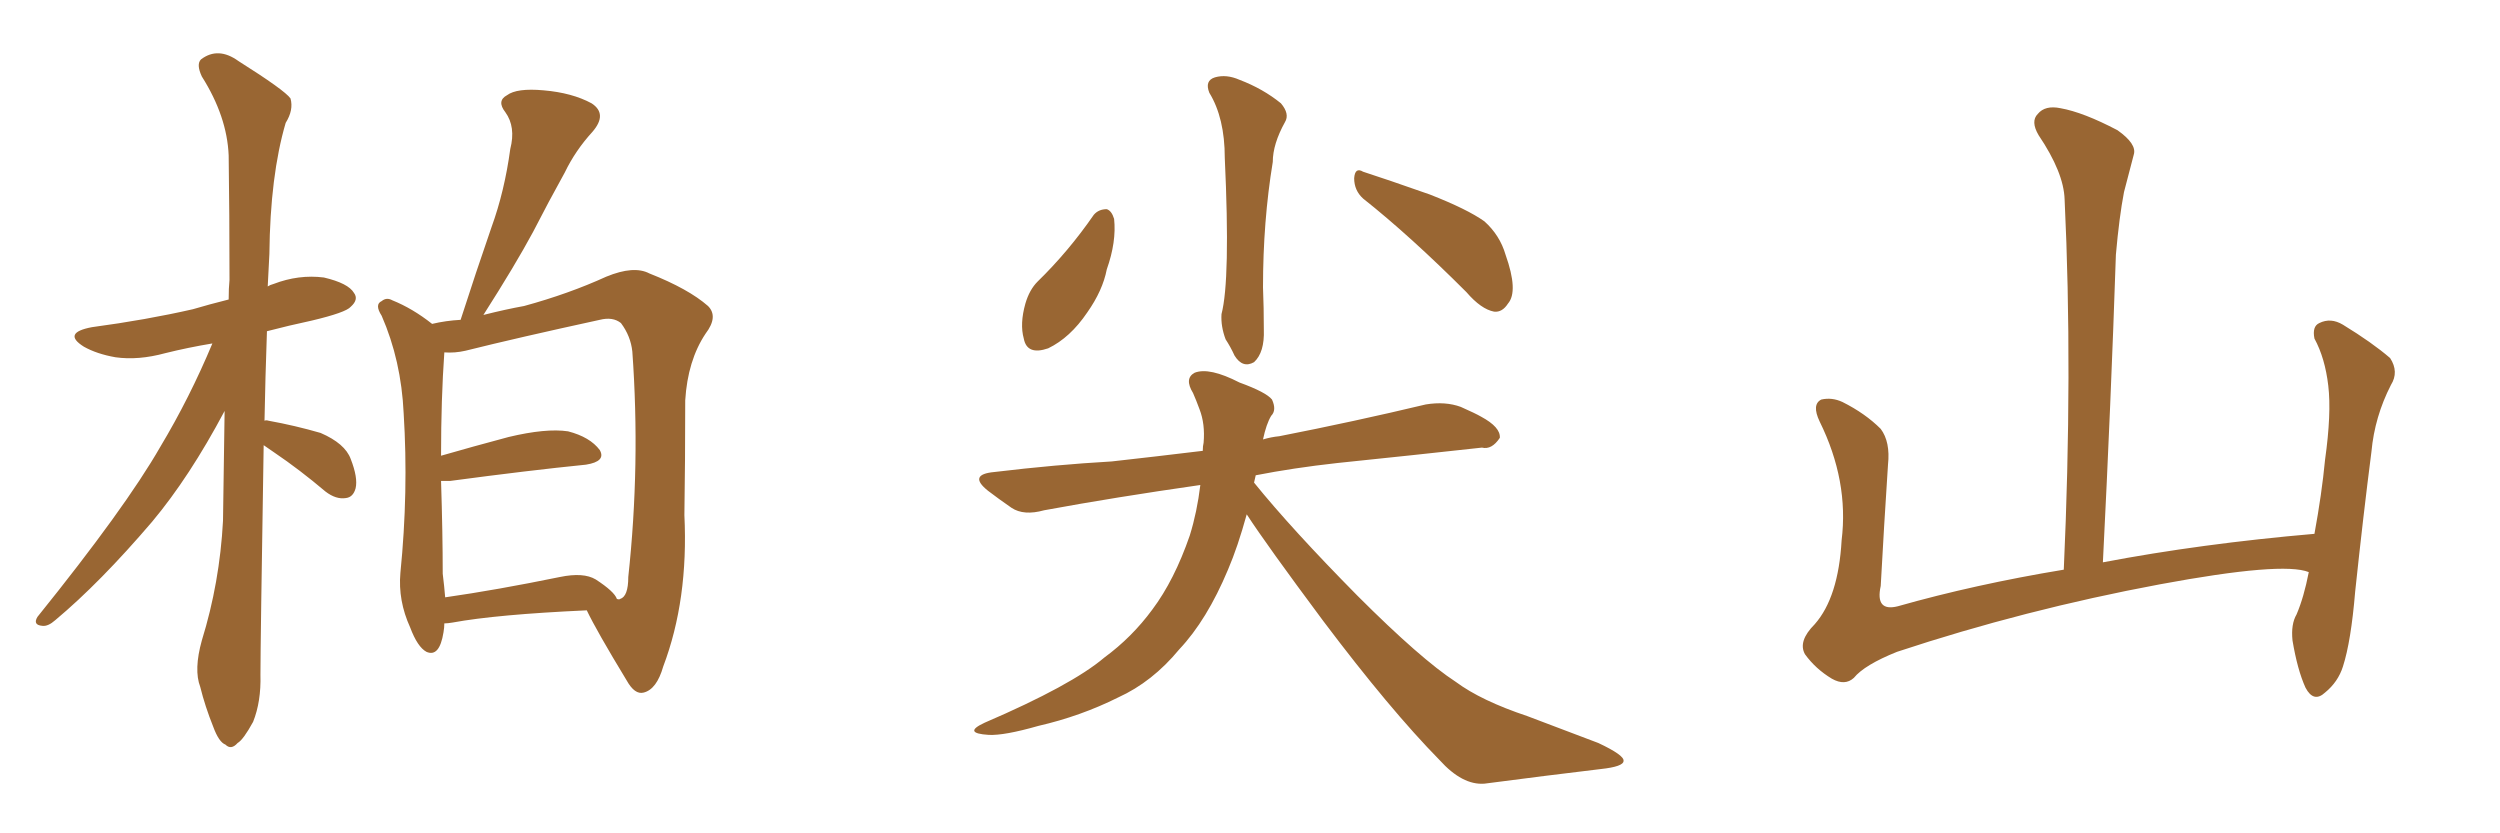 <svg xmlns="http://www.w3.org/2000/svg" xmlns:xlink="http://www.w3.org/1999/xlink" width="450" height="150"><path fill="#996633" padding="10" d="M47.46 80.13L47.46 80.13Q46.88 116.02 46.88 121.44L46.88 121.44Q47.02 126.27 45.56 129.93L45.56 129.93Q43.80 133.15 42.77 133.74L42.77 133.74Q41.60 135.06 40.58 134.03L40.58 134.03Q39.40 133.59 38.38 130.81L38.38 130.81Q36.91 127.15 36.04 123.63L36.04 123.63Q34.86 120.56 36.33 115.28L36.33 115.28Q39.55 104.88 40.14 93.75L40.14 93.75Q40.28 83.35 40.43 73.97L40.43 73.97Q34.13 85.84 27.39 93.90L27.39 93.90Q18.02 104.88 9.96 111.62L9.96 111.62Q8.64 112.79 7.62 112.65L7.62 112.65Q5.86 112.50 6.74 111.04L6.74 111.04Q22.56 91.41 28.86 80.42L28.86 80.42Q34.13 71.63 38.23 61.82L38.23 61.82Q33.84 62.55 29.74 63.57L29.74 63.57Q24.90 64.89 20.80 64.31L20.80 64.31Q17.43 63.72 15.09 62.40L15.09 62.40Q11.13 59.91 16.55 58.89L16.55 58.89Q26.37 57.57 34.72 55.66L34.72 55.66Q37.65 54.79 41.16 53.91L41.16 53.91Q41.16 51.86 41.31 50.39L41.31 50.39Q41.31 38.53 41.16 27.98L41.16 27.98Q40.87 20.95 36.33 13.77L36.33 13.77Q35.30 11.57 36.18 10.69L36.18 10.69Q39.26 8.35 42.92 10.99L42.92 10.99Q51.27 16.26 52.29 17.72L52.29 17.72Q52.88 19.78 51.42 22.12L51.42 22.12Q48.63 31.64 48.49 45.70L48.49 45.70Q48.34 48.78 48.19 51.56L48.19 51.56Q48.63 51.27 49.22 51.12L49.22 51.12Q53.76 49.37 58.30 49.95L58.30 49.95Q62.70 50.98 63.72 52.73L63.72 52.73Q64.60 53.91 63.13 55.22L63.13 55.22Q62.26 56.25 56.10 57.71L56.10 57.71Q52.00 58.59 48.05 59.62L48.05 59.62Q47.75 68.12 47.61 75.73L47.61 75.73Q47.90 75.59 48.34 75.73L48.34 75.73Q53.17 76.61 57.71 77.93L57.71 77.93Q62.11 79.83 63.13 82.62L63.13 82.62Q64.45 85.99 64.01 87.89L64.01 87.89Q63.57 89.50 62.26 89.65L62.26 89.65Q60.50 89.94 58.59 88.48L58.59 88.48Q53.91 84.52 49.37 81.45L49.37 81.45Q48.34 80.71 47.46 80.13ZM79.98 112.21L79.98 112.21Q79.98 112.94 79.83 113.82L79.83 113.82Q79.10 118.36 76.76 117.33L76.76 117.33Q75.15 116.46 73.83 112.94L73.83 112.94Q71.63 108.11 72.07 103.13L72.07 103.13Q73.54 88.48 72.66 74.41L72.66 74.41Q72.22 64.89 68.70 56.84L68.70 56.84Q67.38 54.79 68.70 54.20L68.70 54.20Q69.58 53.47 70.61 54.05L70.61 54.05Q74.27 55.52 77.78 58.30L77.78 58.30Q80.27 57.71 82.91 57.57L82.91 57.57Q85.69 48.93 88.48 40.87L88.48 40.87Q90.82 34.42 91.85 26.81L91.85 26.81Q92.87 22.85 90.97 20.21L90.97 20.21Q89.36 18.16 91.26 17.14L91.26 17.14Q93.02 15.82 97.85 16.26L97.85 16.26Q102.98 16.70 106.49 18.60L106.49 18.60Q109.42 20.51 106.64 23.73L106.64 23.73Q103.56 27.10 101.66 31.05L101.66 31.05Q98.73 36.33 95.95 41.75L95.95 41.75Q92.72 47.75 87.01 56.69L87.01 56.69Q91.11 55.66 94.34 55.08L94.34 55.08Q102.39 52.88 109.13 49.80L109.13 49.80Q114.11 47.75 116.89 49.22L116.89 49.22Q123.93 52.00 127.44 55.08L127.44 55.08Q129.35 56.98 127.00 60.06L127.00 60.06Q123.78 64.89 123.34 72.07L123.34 72.07Q123.34 83.06 123.19 92.72L123.19 92.72Q123.93 107.96 119.38 119.97L119.38 119.97Q118.21 124.07 115.87 124.66L115.87 124.66Q114.26 125.10 112.79 122.46L112.79 122.46Q107.37 113.53 105.62 109.86L105.62 109.86Q89.36 110.60 81.45 112.06L81.45 112.06Q80.57 112.21 79.98 112.21ZM107.23 104.30L107.23 104.30L107.23 104.30Q110.60 106.49 111.04 107.81L111.04 107.81Q111.47 107.96 111.62 107.81L111.62 107.81Q113.09 107.37 113.09 103.86L113.09 103.86Q115.28 83.64 113.82 63.28L113.82 63.28Q113.53 60.50 111.77 58.15L111.77 58.15Q110.30 56.98 107.96 57.57L107.96 57.57Q93.16 60.79 83.79 63.13L83.79 63.13Q81.88 63.57 79.98 63.43L79.98 63.43Q79.39 71.78 79.39 82.03L79.39 82.03Q84.96 80.42 91.55 78.66L91.55 78.66Q98.29 77.05 102.25 77.64L102.25 77.64Q106.20 78.66 107.96 81.01L107.96 81.01Q109.13 83.06 105.47 83.64L105.47 83.64Q95.21 84.67 81.01 86.57L81.01 86.57Q79.98 86.57 79.39 86.57L79.39 86.57Q79.69 96.09 79.69 103.27L79.69 103.27Q79.98 105.62 80.13 107.52L80.13 107.52Q89.36 106.20 100.78 103.86L100.78 103.86Q105.03 102.98 107.23 104.30ZM217.68 16.70L217.68 16.70Q216.80 14.50 218.70 13.92L218.70 13.92Q220.75 13.33 223.10 14.36L223.10 14.36Q227.34 15.97 230.57 18.60L230.57 18.60Q232.18 20.51 231.30 21.97L231.30 21.97Q229.10 25.93 229.10 29.15L229.10 29.15Q227.34 39.84 227.34 51.71L227.34 51.71Q227.49 55.37 227.49 59.33L227.49 59.33Q227.64 63.43 225.73 65.19L225.73 65.19Q223.68 66.36 222.22 64.01L222.22 64.01Q221.48 62.40 220.61 61.08L220.61 61.08Q219.73 58.74 219.87 56.54L219.87 56.54Q221.48 50.39 220.46 28.42L220.46 28.42Q220.46 21.24 217.68 16.70ZM196.88 38.67L196.88 38.67Q197.75 37.65 199.22 37.65L199.22 37.65Q200.10 37.94 200.54 39.40L200.54 39.40Q200.98 43.51 199.22 48.49L199.22 48.49Q198.49 52.29 195.70 56.25L195.70 56.25Q192.63 60.79 188.67 62.70L188.67 62.70Q184.86 64.01 184.28 60.94L184.28 60.94Q183.54 58.30 184.57 54.64L184.57 54.64Q185.30 52.15 186.77 50.68L186.77 50.68Q192.33 45.26 196.88 38.67ZM245.36 35.74L245.36 35.74Q243.75 34.28 243.75 32.08L243.75 32.08Q243.90 30.03 245.36 30.91L245.36 30.91Q249.46 32.23 257.37 35.01L257.37 35.01Q264.11 37.65 267.19 39.84L267.19 39.84Q269.97 42.33 271.00 45.85L271.00 45.85Q273.34 52.44 271.44 54.64L271.44 54.64Q270.41 56.25 268.95 56.10L268.95 56.10Q266.60 55.66 263.96 52.59L263.96 52.59Q253.86 42.48 245.36 35.74ZM216.06 87.30L216.06 87.30L216.06 87.30Q200.68 89.50 187.94 91.85L187.94 91.85Q184.28 92.87 182.08 91.41L182.08 91.41Q179.74 89.79 177.83 88.33L177.83 88.33Q174.17 85.40 179.00 84.96L179.00 84.96Q189.99 83.64 200.10 83.06L200.10 83.06Q208.01 82.18 216.50 81.15L216.50 81.15Q216.50 80.27 216.65 79.69L216.65 79.69Q216.94 76.32 215.92 73.68L215.92 73.68Q215.33 72.07 214.75 70.75L214.75 70.75Q213.13 68.12 215.04 67.09L215.04 67.09Q217.68 66.06 223.10 68.85L223.10 68.85Q227.93 70.61 228.96 71.92L228.96 71.92Q229.83 73.83 228.81 74.85L228.81 74.85Q227.93 76.32 227.34 79.10L227.34 79.10Q228.81 78.66 230.27 78.52L230.27 78.52Q243.75 75.88 256.64 72.80L256.64 72.80Q260.16 72.22 262.94 73.24L262.94 73.24Q265.58 74.41 266.60 75L266.60 75Q270.12 76.90 269.97 78.81L269.97 78.81Q268.51 81.01 266.75 80.57L266.75 80.57Q254.88 81.88 240.67 83.35L240.67 83.35Q232.76 84.23 226.03 85.55L226.03 85.55Q225.88 86.28 225.73 86.87L225.73 86.87Q232.47 95.21 244.34 107.23L244.34 107.23Q255.76 118.65 262.06 122.75L262.06 122.75Q266.60 126.12 274.95 128.91L274.95 128.91Q281.54 131.40 287.70 133.74L287.70 133.74Q292.38 135.94 292.24 136.96L292.24 136.96Q292.24 137.99 288.13 138.43L288.13 138.43Q278.32 139.60 267.19 141.06L267.19 141.06Q263.23 141.36 259.13 136.82L259.13 136.82Q250.20 127.73 238.18 111.77L238.18 111.77Q227.93 98.00 224.41 92.58L224.41 92.58Q222.80 98.44 221.04 102.54L221.04 102.54Q217.24 111.62 212.26 116.89L212.26 116.89Q207.42 122.75 201.27 125.54L201.27 125.54Q194.53 128.91 186.91 130.66L186.91 130.66Q180.76 132.42 177.98 132.28L177.98 132.28Q173.14 131.98 177.25 130.08L177.25 130.08Q192.92 123.34 198.78 118.36L198.78 118.36Q203.76 114.70 207.42 109.72L207.42 109.72Q211.38 104.44 214.16 96.39L214.16 96.39Q215.48 92.14 216.06 87.30ZM415.58 102.98L415.58 102.98L415.58 102.98Q410.89 101.07 388.77 105.18L388.77 105.18Q364.45 109.72 341.46 117.33L341.46 117.33Q335.60 119.68 333.69 122.02L333.69 122.02Q332.08 123.49 329.74 122.17L329.74 122.17Q326.81 120.41 324.90 117.77L324.90 117.77Q323.58 115.43 326.66 112.35L326.66 112.35Q330.91 107.52 331.49 97.27L331.49 97.27Q332.81 86.57 327.54 75.88L327.54 75.88Q326.07 72.80 327.83 71.92L327.83 71.92Q329.74 71.48 331.64 72.36L331.64 72.36Q335.74 74.41 338.53 77.20L338.53 77.20Q340.28 79.54 339.84 83.64L339.84 83.64Q339.11 94.78 338.53 105.47L338.53 105.47Q337.50 110.16 341.60 109.13L341.60 109.13Q355.52 105.18 371.48 102.54L371.48 102.54Q373.10 66.80 371.63 35.89L371.63 35.89Q371.48 31.05 366.94 24.32L366.94 24.32Q365.48 21.83 366.80 20.51L366.80 20.51Q368.12 18.90 370.90 19.48L370.90 19.48Q375 20.21 381.15 23.44L381.15 23.44Q384.67 25.93 384.08 27.83L384.08 27.83Q383.35 30.62 382.32 34.57L382.32 34.57Q381.45 39.11 380.86 45.85L380.86 45.85Q379.98 72.22 378.52 101.22L378.52 101.22Q396.24 97.85 416.60 96.09L416.60 96.09Q417.92 88.92 418.51 82.76L418.51 82.76Q419.68 74.41 419.09 69.43L419.09 69.43Q418.51 64.45 416.60 60.94L416.60 60.94Q416.16 58.74 417.48 58.15L417.48 58.15Q419.53 57.13 421.73 58.45L421.73 58.45Q427.00 61.67 430.22 64.45L430.22 64.45Q431.84 66.94 430.37 69.29L430.37 69.29Q427.44 75 426.86 81.30L426.86 81.30Q425.39 92.72 423.93 106.49L423.93 106.49Q423.19 115.43 421.73 119.97L421.73 119.97Q420.85 122.75 418.51 124.66L418.51 124.66Q416.46 126.56 414.99 123.78L414.99 123.78Q413.53 120.56 412.65 115.28L412.65 115.28Q412.35 112.35 413.38 110.60L413.38 110.60Q414.70 107.52 415.58 102.98Z"/></svg>
